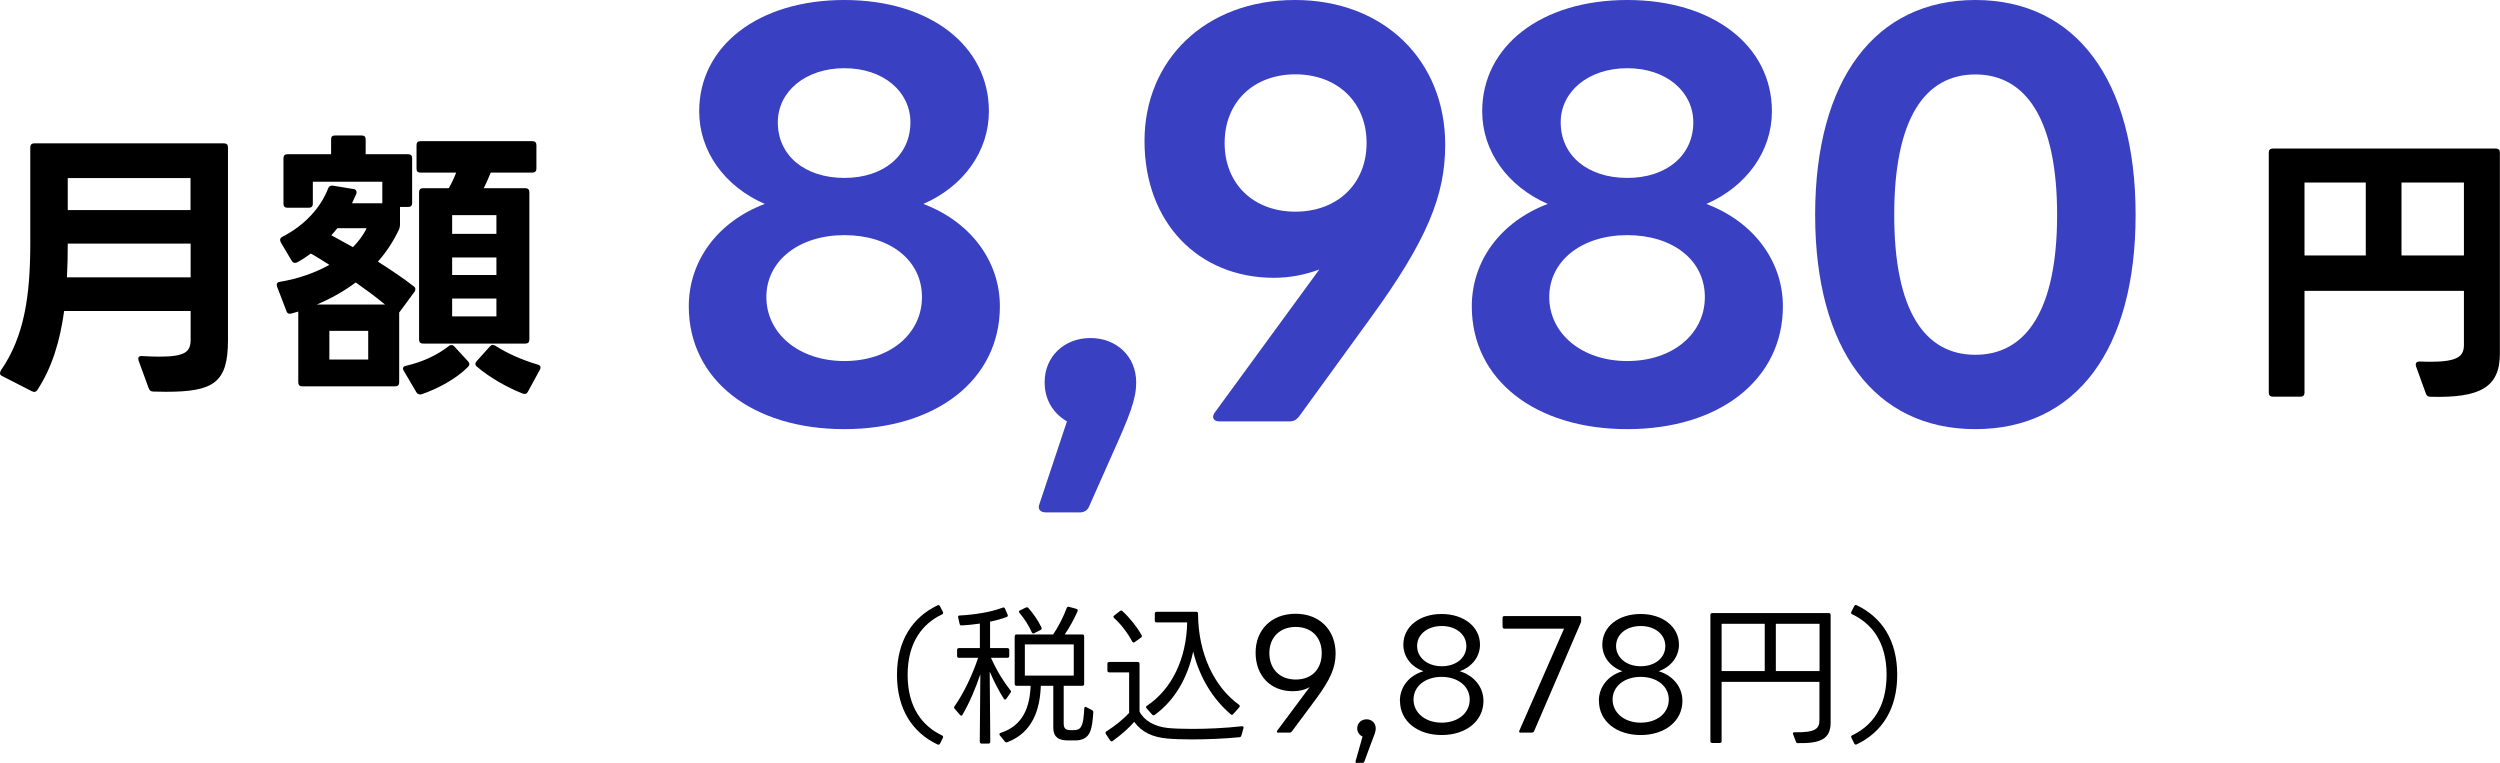 <?xml version="1.0" encoding="UTF-8"?>
<svg id="_レイヤー_2" data-name="レイヤー 2" xmlns="http://www.w3.org/2000/svg" viewBox="0 0 216.25 66">
  <defs>
    <style>
      .cls-1 {
        fill: #000;
      }

      .cls-1, .cls-2 {
        stroke-width: 0px;
      }

      .cls-2 {
        fill: #3940c1;
      }
    </style>
  </defs>
  <g id="_レイヤー_1-2" data-name="レイヤー 1">
    <g>
      <g>
        <g>
          <path class="cls-1" d="M3.24,33.73c-.12.17-.27.22-.47.12l-2.6-1.33c-.12-.05-.17-.15-.17-.22s.03-.17.07-.25c2.04-2.94,2.55-6.48,2.55-11.02v-8.29c0-.22.12-.34.34-.34h16.42c.22,0,.34.12.34.34v16.68c0,3.68-1.23,4.47-5.37,4.47-.34,0-.71-.02-1.1-.02-.2,0-.32-.1-.39-.29l-.88-2.41s-.02-.1-.02-.15c0-.15.12-.25.34-.22.56.03,1.03.05,1.47.05,2.26,0,2.72-.42,2.72-1.47v-2.48H5.55c-.37,2.65-1.06,4.91-2.31,6.82ZM16.49,21.07H5.86v.1c0,.98-.02,1.91-.07,2.82h10.7v-2.92ZM16.49,15.4H5.86v2.77h10.62v-2.77Z"/>
          <path class="cls-1" d="M23.93,24.65c0-.15.1-.25.27-.27,1.62-.27,3.07-.79,4.29-1.47-.54-.34-1.08-.69-1.6-.98-.37.27-.74.52-1.18.76-.05.02-.12.05-.2.05-.1,0-.2-.05-.27-.17l-.96-1.62c-.02-.07-.05-.15-.05-.2,0-.12.07-.2.2-.27,1.96-1.01,3.31-2.53,3.95-4.17.07-.2.2-.27.42-.25l1.77.29c.22.02.32.17.25.42l-.37.81h2.62v-1.86h-6.01v1.91c0,.22-.12.34-.34.34h-1.86c-.22,0-.34-.12-.34-.34v-3.95c0-.22.12-.34.34-.34h3.78v-1.28c0-.25.12-.34.34-.34h2.31c.22,0,.34.1.34.34v1.28h3.68c.22,0,.34.12.34.34v3.88c0,.25-.12.34-.34.34h-.71v1.52c0,.17-.03.27-.07.39-.47,1.01-1.08,1.96-1.84,2.82,1.08.69,2.18,1.42,3.09,2.13.1.07.15.15.15.25,0,.07-.02.15-.07.22l-1.28,1.74-.05.05v6.06c0,.22-.12.34-.34.34h-8.05c-.22,0-.34-.12-.34-.34v-6.13l-.59.17s-.1.02-.15.02c-.12,0-.25-.07-.29-.25l-.81-2.11s-.02-.1-.02-.15ZM30.77,24.43c-.98.74-2.09,1.37-3.36,1.91h5.89c-.76-.64-1.64-1.28-2.53-1.91ZM31.85,31.1v-2.48h-3.36v2.48h3.36ZM31.71,19.74h-2.53c-.17.22-.34.42-.52.61l1.87,1.03c.49-.51.91-1.05,1.18-1.64ZM34.85,31.89c0-.12.1-.22.27-.25,1.47-.34,2.67-.91,3.68-1.69.07-.07.15-.1.25-.1.07,0,.17.02.25.12l1.18,1.28c.07.07.12.17.12.25s-.05.15-.1.22c-1.01,1.03-2.63,1.91-4.02,2.38-.07.02-.1.02-.15.02-.12,0-.25-.07-.32-.2l-1.08-1.84c-.05-.07-.07-.15-.07-.2ZM36.25,29.38v-12.76c0-.22.12-.34.34-.34h2.23c.25-.44.47-.91.64-1.35h-3.09c-.25,0-.34-.12-.34-.34v-2.04c0-.22.1-.34.34-.34h9.69c.22,0,.34.12.34.34v2.04c0,.22-.12.34-.34.34h-3.61c-.2.47-.39.93-.61,1.35h3.61c.22,0,.34.12.34.34v12.76c0,.22-.12.34-.34.34h-8.86c-.22,0-.34-.12-.34-.34ZM42.94,20.23v-1.62h-3.83v1.62h3.83ZM42.94,23.79v-1.52h-3.83v1.52h3.83ZM42.94,27.37v-1.55h-3.83v1.55h3.83ZM42.65,29.85c.07,0,.15.02.22.07.93.61,2.36,1.25,3.66,1.62.22.07.29.22.17.44l-1.03,1.89c-.1.2-.27.25-.47.17-1.4-.56-2.87-1.4-3.93-2.31-.1-.07-.15-.17-.15-.25s.05-.17.12-.25l1.15-1.28c.07-.07.15-.12.25-.12Z"/>
        </g>
        <g>
          <path class="cls-2" d="M59.58,26.5c0-3.96,2.52-7.33,6.57-8.86-3.51-1.53-5.67-4.59-5.67-8.01,0-5.67,5.13-9.63,12.55-9.63s12.51,3.96,12.51,9.63c0,3.42-2.16,6.48-5.67,8.01,4.05,1.53,6.62,4.91,6.62,8.86,0,6.34-5.49,10.62-13.46,10.62s-13.45-4.28-13.45-10.62ZM73.04,31.23c3.92,0,6.71-2.34,6.71-5.54s-2.79-5.35-6.71-5.35-6.75,2.21-6.75,5.35,2.79,5.54,6.75,5.54ZM73.04,15.39c3.38,0,5.71-1.93,5.71-4.81,0-2.66-2.34-4.68-5.71-4.68s-5.76,2.02-5.76,4.68c0,2.88,2.34,4.81,5.76,4.81Z"/>
          <path class="cls-2" d="M89.91,43.6l2.38-7.15c-1.17-.68-1.93-1.85-1.93-3.38,0-2.25,1.71-3.83,3.96-3.83s3.96,1.58,3.96,3.83c0,1.44-.5,2.75-2.16,6.43l-1.94,4.37c-.13.27-.41.45-.72.45h-3.01c-.45,0-.72-.27-.54-.72Z"/>
          <path class="cls-2" d="M104.94,36.04c0-.09.04-.22.14-.36l9.04-12.37c-1.21.45-2.52.72-3.92.72-6.57,0-11.2-4.81-11.2-11.83S104.27,0,112.01,0s13,5.27,13,12.51c0,4.37-1.53,8.23-6.48,15.03l-6.17,8.5c-.22.27-.45.41-.81.41h-6.08c-.36,0-.54-.18-.54-.41ZM112.05,18.31c3.6,0,6.16-2.38,6.16-5.94s-2.56-5.94-6.16-5.94-6.12,2.38-6.12,5.94,2.52,5.94,6.12,5.94Z"/>
          <path class="cls-2" d="M127.31,26.5c0-3.96,2.52-7.33,6.57-8.86-3.51-1.53-5.67-4.59-5.67-8.01,0-5.67,5.13-9.63,12.55-9.63s12.51,3.96,12.51,9.63c0,3.42-2.16,6.48-5.67,8.01,4.05,1.53,6.62,4.91,6.62,8.86,0,6.34-5.49,10.62-13.46,10.62s-13.45-4.28-13.45-10.62ZM140.76,31.23c3.92,0,6.71-2.34,6.71-5.54s-2.79-5.35-6.71-5.35-6.75,2.21-6.75,5.35,2.79,5.54,6.75,5.54ZM140.76,15.39c3.38,0,5.71-1.93,5.71-4.81,0-2.66-2.34-4.68-5.71-4.68s-5.76,2.02-5.76,4.68c0,2.88,2.34,4.81,5.76,4.81Z"/>
          <path class="cls-2" d="M157.01,18.58c0-11.66,5.17-18.58,13.86-18.58s13.86,6.93,13.86,18.58-5.13,18.54-13.86,18.54-13.86-6.93-13.86-18.54ZM170.87,30.69c4.37,0,7.07-3.83,7.07-12.1s-2.7-12.15-7.07-12.15-7.02,3.82-7.02,12.15,2.66,12.1,7.02,12.1Z"/>
        </g>
        <path class="cls-1" d="M199,34.31h-2.41c-.22,0-.34-.12-.34-.34V13.19c0-.22.12-.34.34-.34h19.31c.22,0,.34.12.34.34v17.4c0,2.92-1.72,3.85-6.01,3.73-.2,0-.32-.07-.39-.27l-.86-2.38s-.02-.1-.02-.15c0-.15.12-.25.34-.25.37.02.69.02.98.02,2.43,0,2.85-.54,2.85-1.47v-4.66h-13.79v8.81c0,.22-.12.34-.34.34ZM204.64,15.79h-5.3v6.31h5.3v-6.31ZM213.13,15.79h-5.4v6.31h5.4v-6.31Z"/>
      </g>
      <g>
        <path class="cls-1" d="M81.31,64.32c-.04.09-.13.12-.21.08-2.18-1.04-3.51-3.06-3.51-6.02s1.33-4.98,3.51-6.02c.08-.04.17-.01.21.08l.25.49c.05.09.01.17-.06.21-1.69.79-2.99,2.41-2.99,5.24s1.3,4.45,2.99,5.24c.08.04.1.12.06.2l-.25.51Z"/>
        <path class="cls-1" d="M82.88,53.41c-.03-.1.01-.17.13-.17,1.31-.07,2.72-.29,3.72-.68.09-.04.16-.01.2.08l.23.53c.04.09.01.17-.09.2-.44.17-.92.3-1.43.4v2.29s1.5,0,1.5,0c.1,0,.16.05.16.16v.52c0,.1-.05.16-.16.16h-1.42c.51,1.14,1.12,2.11,1.68,2.81.07.06.07.14.01.21l-.36.52c-.08.1-.16.1-.22,0-.44-.69-.87-1.53-1.22-2.35l.05,6.07c0,.09-.05.16-.16.16h-.59c-.1,0-.16-.07-.16-.16l.05-5.84c-.38,1.14-.94,2.48-1.55,3.51-.05.1-.14.1-.21.01l-.46-.53c-.07-.08-.07-.14-.01-.22.78-1.11,1.53-2.67,2.04-4.19h-1.66c-.1,0-.16-.05-.16-.16v-.52c0-.1.05-.16.16-.16h1.81v-2.12c-.53.08-1.07.13-1.57.16-.09.01-.16-.03-.18-.13l-.13-.56ZM87.78,55.04c0-.1.05-.16.16-.16h3.16c.49-.73.92-1.6,1.17-2.29.04-.09.1-.13.2-.1l.65.18c.09.03.13.1.09.2-.27.62-.7,1.42-1.11,2.01h1.52c.1,0,.16.05.16.16v4.12c0,.1-.05.16-.16.16h-1.61v3.26c0,.36.12.55.47.57.12.01.39.01.53,0,.6-.05.7-.56.78-1.86,0-.13.08-.18.18-.12l.48.25c.09.04.12.1.12.2-.1,1.46-.23,2.31-1.38,2.42-.22.01-.74.01-1,0-.88-.05-1.08-.53-1.08-1.13v-3.59h-1.08c-.07,2.03-.69,4.04-2.9,4.88-.09.03-.16.01-.22-.07l-.43-.53c-.06-.09-.04-.17.08-.21,1.95-.62,2.52-2.26,2.59-4.07h-1.22c-.1,0-.16-.05-.16-.16v-4.12ZM89.46,54.78c-.09.04-.16.01-.21-.08-.23-.55-.65-1.2-1.07-1.69-.06-.09-.05-.17.05-.21l.51-.25c.09-.03.16-.03.22.05.43.48.84,1.08,1.13,1.68.04.09.01.17-.08.21l-.56.29ZM92.88,58.44v-2.7h-4.23v2.7h4.23Z"/>
        <path class="cls-1" d="M95.66,63.48c-.06-.08-.04-.16.05-.22.74-.47,1.46-1.05,1.96-1.59v-3.51h-1.72c-.1,0-.16-.05-.16-.16v-.58c0-.1.05-.16.16-.16h2.46c.1,0,.16.05.16.16v4.13c.4.79,1.3,1.3,2.44,1.42.51.05,1.24.08,2.09.08,1.26,0,2.81-.06,4.32-.23.12-.01.17.05.14.17l-.18.64c-.03.09-.08.13-.17.14-1.31.13-2.85.19-4.15.19-.83,0-1.59-.03-2.12-.08-1.24-.12-2.17-.53-2.83-1.44-.48.56-1.14,1.13-1.86,1.65-.08.07-.16.05-.22-.04l-.38-.57ZM98.16,55.54c-.09.06-.17.05-.22-.04-.39-.74-.97-1.5-1.57-2.04-.08-.08-.08-.16.01-.22l.49-.38c.08-.07.16-.07.22,0,.61.56,1.25,1.35,1.66,2.08.04.09.03.16-.05.21l-.55.39ZM106.67,61.77c-.06.08-.14.08-.22.01-1.56-1.34-2.69-3.19-3.24-5.42-.46,2.2-1.56,4.2-3.32,5.47-.08.07-.16.05-.22-.01l-.49-.55c-.08-.08-.06-.17.03-.22,2.13-1.42,3.42-4.03,3.48-7.21h-2.64c-.1,0-.16-.05-.16-.16v-.6c0-.1.05-.16.16-.16h3.42c.1,0,.16.05.16.16.01,3.5,1.44,6.37,3.54,7.88.08.05.09.13.03.22l-.52.58Z"/>
        <path class="cls-1" d="M110.56,63.38c-.1,0-.14-.08-.08-.18l2.81-3.77c-.43.25-.91.36-1.47.36-1.91,0-3.21-1.33-3.21-3.33s1.39-3.37,3.46-3.37,3.46,1.4,3.46,3.43c0,1.21-.43,2.24-1.74,4l-2.05,2.76c-.04.05-.09.09-.17.09h-1ZM114.33,56.49c0-1.38-.9-2.26-2.25-2.26s-2.28.88-2.28,2.26.9,2.29,2.28,2.29,2.25-.88,2.25-2.29Z"/>
        <path class="cls-1" d="M117.36,66c-.08,0-.13-.05-.1-.16l.6-2.13c-.27-.12-.46-.38-.46-.71,0-.46.36-.78.81-.78s.79.33.79.78c0,.33-.14.61-.39,1.27l-.6,1.62c-.03.08-.09.1-.16.1h-.49Z"/>
        <path class="cls-1" d="M121.09,60.63c0-1.21.79-2.2,2.04-2.57-1.07-.38-1.74-1.26-1.74-2.3,0-1.55,1.39-2.65,3.31-2.65s3.32,1.11,3.32,2.65c0,1.04-.68,1.92-1.75,2.3,1.24.38,2.05,1.37,2.05,2.57,0,1.74-1.51,2.95-3.61,2.95s-3.61-1.2-3.61-2.95ZM127.13,60.51c0-1.14-1.01-1.96-2.43-1.96s-2.43.82-2.43,1.96,1.01,2,2.43,2,2.43-.83,2.43-2ZM126.84,55.88c0-.99-.88-1.73-2.13-1.73s-2.13.74-2.13,1.73.88,1.75,2.13,1.75,2.13-.73,2.13-1.75Z"/>
        <path class="cls-1" d="M131.54,63.38c-.12,0-.16-.07-.12-.17l3.87-8.83h-5.16c-.09,0-.16-.06-.16-.16v-.79c0-.09.07-.14.16-.14h6.5c.09,0,.14.05.14.14v.27c0,.05-.01.12-.04.18l-4.04,9.39c-.05.07-.1.1-.18.1h-.97Z"/>
        <path class="cls-1" d="M138.3,60.63c0-1.21.79-2.2,2.04-2.57-1.07-.38-1.74-1.26-1.74-2.3,0-1.55,1.39-2.65,3.31-2.65s3.32,1.11,3.32,2.65c0,1.04-.68,1.92-1.75,2.3,1.24.38,2.05,1.37,2.05,2.57,0,1.74-1.51,2.95-3.61,2.95s-3.61-1.2-3.61-2.95ZM144.35,60.51c0-1.14-1.01-1.96-2.43-1.96s-2.43.82-2.43,1.96,1.01,2,2.43,2,2.43-.83,2.43-2ZM144.05,55.88c0-.99-.88-1.73-2.13-1.73s-2.13.74-2.13,1.73.88,1.75,2.13,1.75,2.13-.73,2.13-1.75Z"/>
        <path class="cls-1" d="M155.1,63.51c-.04-.1.01-.18.14-.17,1.81.04,2.14-.33,2.14-1.03v-3.33h-8.46v5.13c0,.1-.05.16-.16.16h-.65c-.1,0-.16-.05-.16-.16v-10.92c0-.1.05-.16.16-.16h10.08c.1,0,.16.05.16.16v9.32c0,1.37-.82,1.81-2.82,1.77-.1,0-.16-.04-.18-.12l-.25-.66ZM152.65,58.05v-4.09h-3.73v4.09h3.73ZM157.39,58.05v-4.09h-3.78v4.09h3.78Z"/>
        <path class="cls-1" d="M160.14,63.81c-.04-.08-.01-.16.06-.2,1.69-.79,2.99-2.39,2.99-5.24s-1.3-4.45-2.99-5.24c-.08-.04-.1-.12-.06-.21l.25-.49c.04-.09.13-.12.21-.08,2.18,1.04,3.51,3.04,3.51,6.02s-1.33,4.98-3.51,6.02c-.08.04-.17.01-.21-.08l-.25-.51Z"/>
      </g>
    </g>
  </g>
</svg>